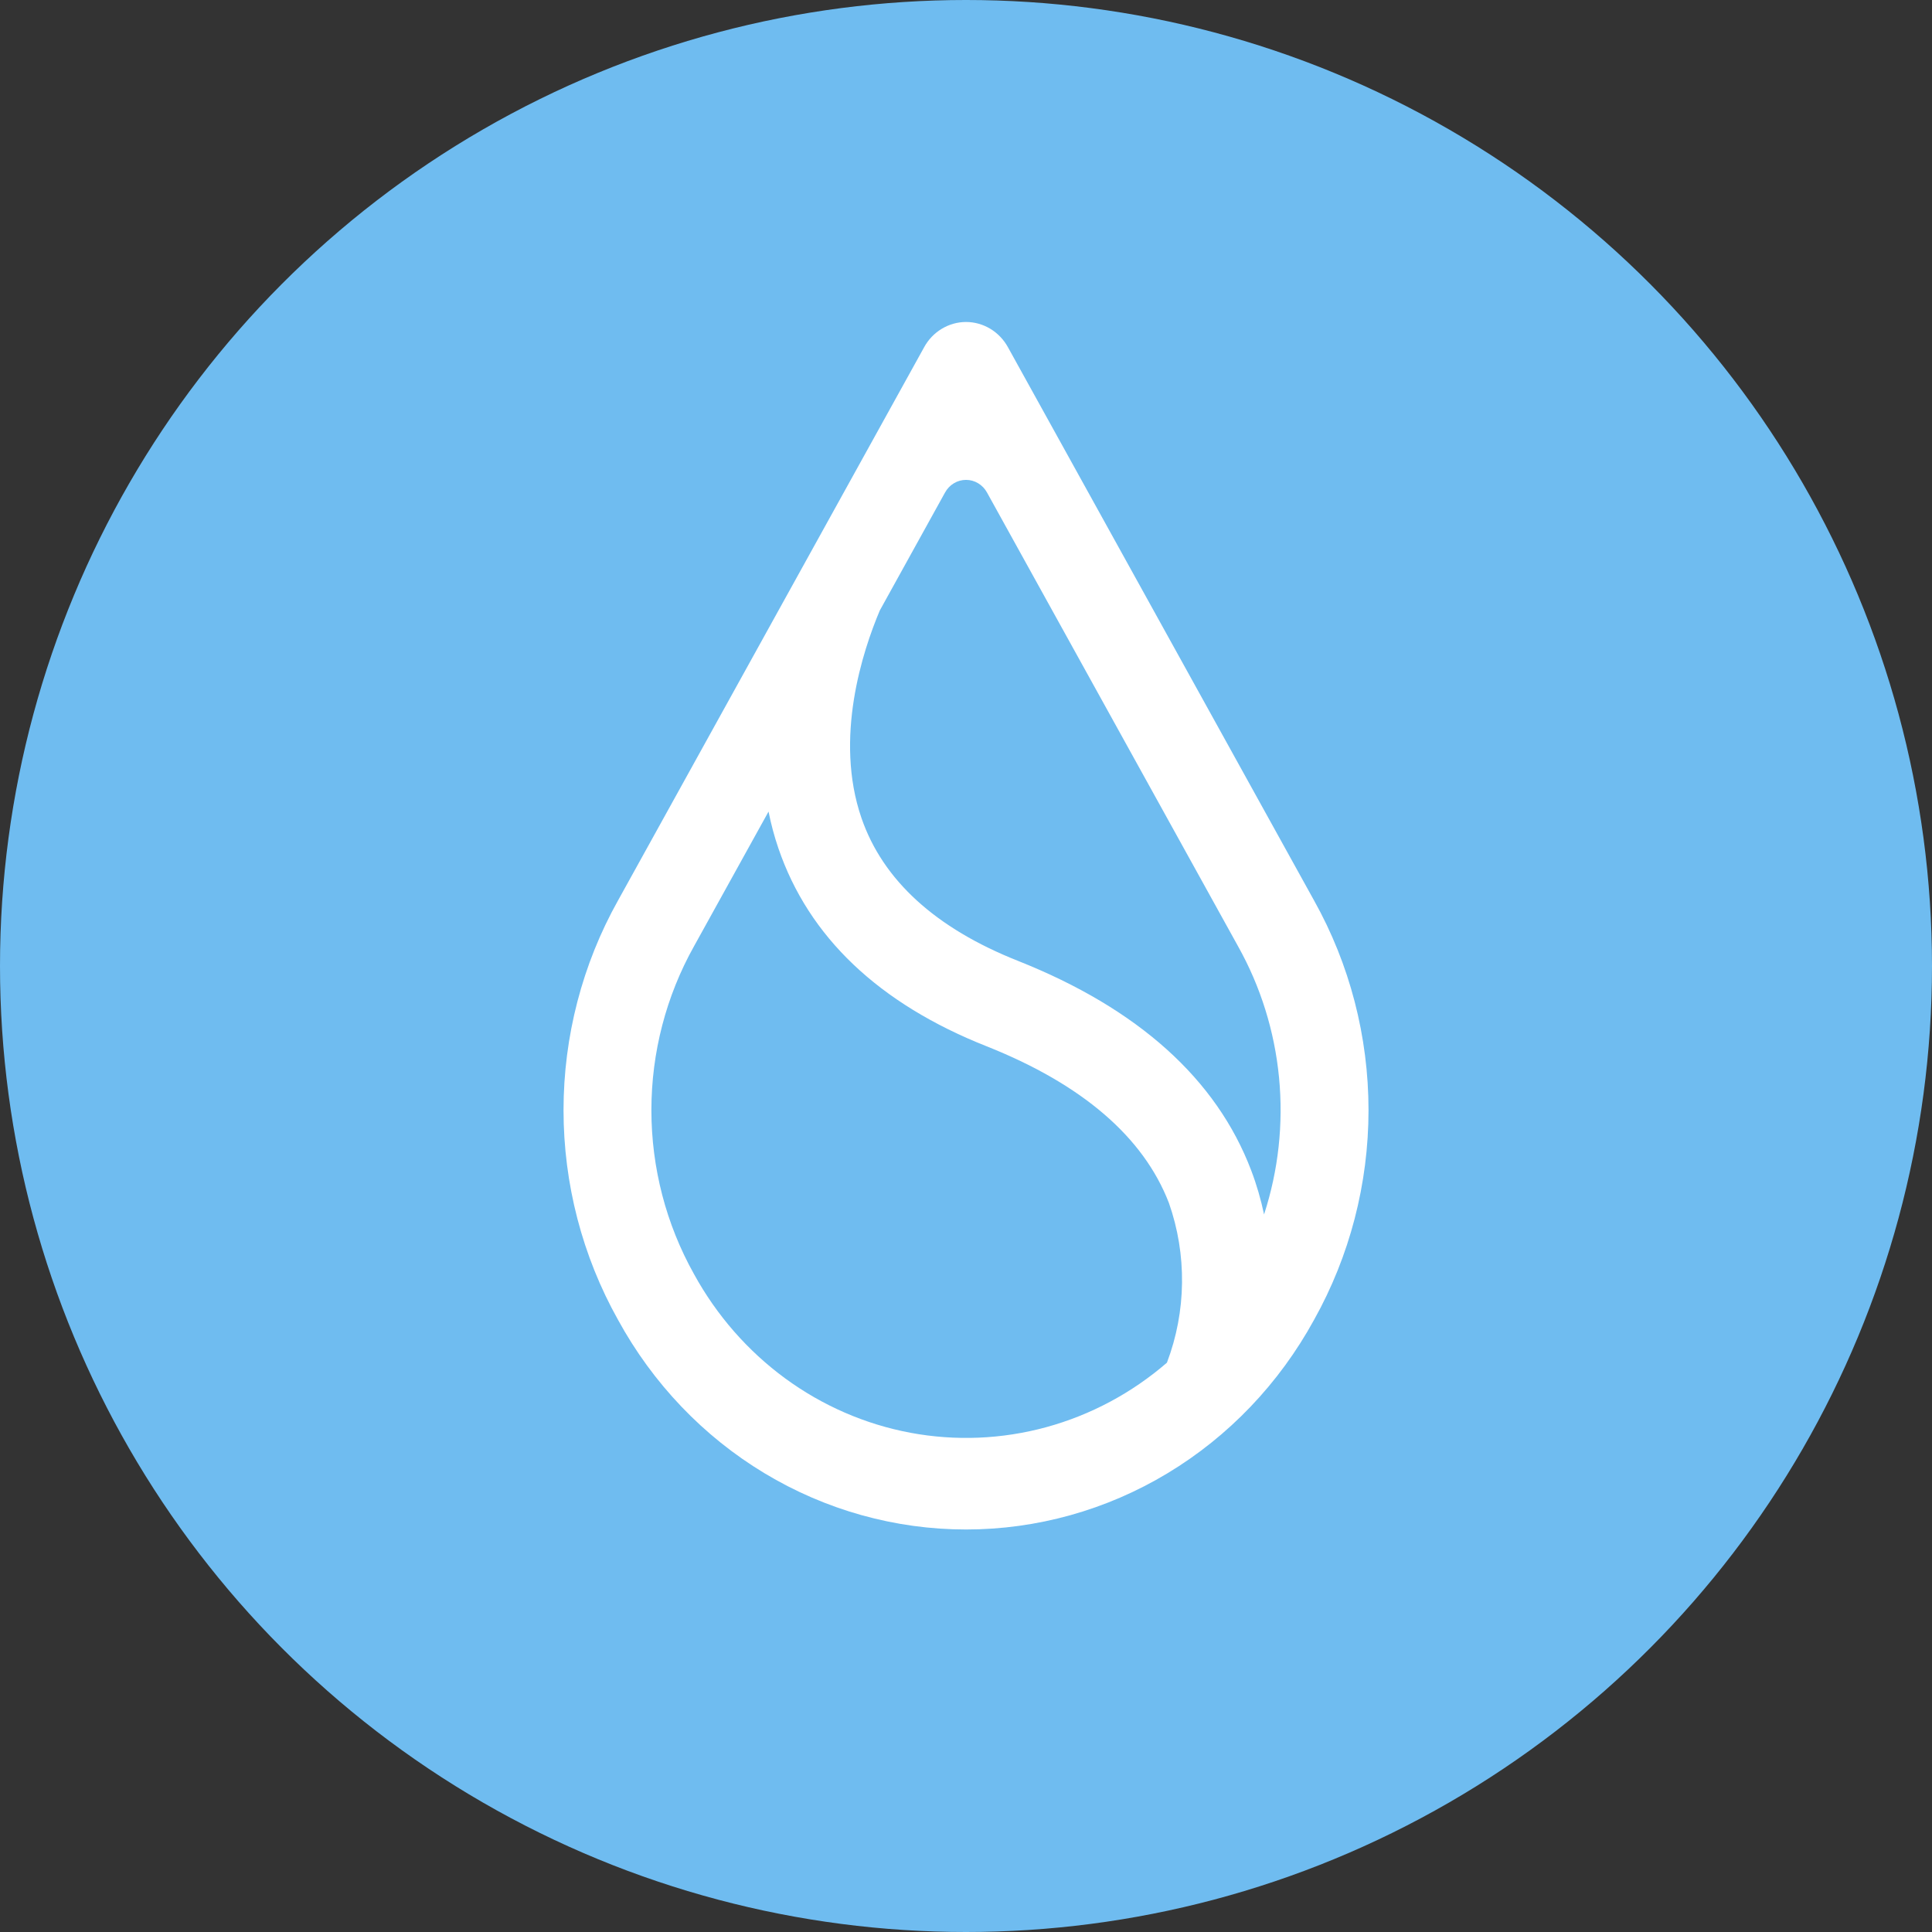 <svg width="44" height="44" viewBox="0 0 44 44" fill="none" xmlns="http://www.w3.org/2000/svg">
<rect x="0" y="0" width="44" height="44" fill="#333333" stroke="none"/>
<circle cx="22" cy="22" r="22" fill="#6FBCF0"/>
<path fill-rule="evenodd" clip-rule="evenodd" d="M14.075 30.058C14.867 31.507 16.018 32.713 17.411 33.552C18.804 34.391 20.388 34.833 22.001 34.833C23.614 34.833 25.198 34.391 26.59 33.552C27.983 32.713 29.134 31.507 29.927 30.058C30.739 28.606 31.167 26.959 31.167 25.283C31.167 23.607 30.739 21.96 29.927 20.508L22.956 7.909C22.86 7.734 22.721 7.589 22.554 7.488C22.386 7.387 22.195 7.333 22.001 7.333C21.806 7.333 21.616 7.387 21.448 7.488C21.28 7.589 21.141 7.734 21.046 7.909L14.075 20.508C13.262 21.96 12.834 23.607 12.834 25.283C12.834 26.959 13.262 28.606 14.075 30.058ZM20.037 13.903L21.523 11.216C21.571 11.129 21.64 11.056 21.724 11.006C21.808 10.955 21.904 10.929 22.001 10.929C22.098 10.929 22.193 10.955 22.277 11.006C22.361 11.056 22.43 11.129 22.478 11.216L28.196 21.551C28.709 22.467 29.027 23.485 29.129 24.538C29.231 25.591 29.115 26.655 28.788 27.658C28.716 27.316 28.619 26.98 28.495 26.655C27.705 24.575 25.919 22.97 23.186 21.884C21.307 21.14 20.108 20.046 19.62 18.632C18.992 16.81 19.648 14.823 20.037 13.903ZM17.503 18.483L15.805 21.551C15.17 22.686 14.835 23.973 14.835 25.283C14.835 26.594 15.17 27.881 15.805 29.016C16.319 29.954 17.027 30.764 17.878 31.389C18.73 32.014 19.704 32.437 20.732 32.63C21.76 32.822 22.817 32.779 23.827 32.503C24.837 32.227 25.776 31.726 26.576 31.034C27.019 29.867 27.035 28.574 26.621 27.396C26.041 25.893 24.644 24.693 22.471 23.829C20.014 22.857 18.417 21.338 17.727 19.318C17.634 19.045 17.559 18.766 17.503 18.483Z" fill="white"/>
</svg>
